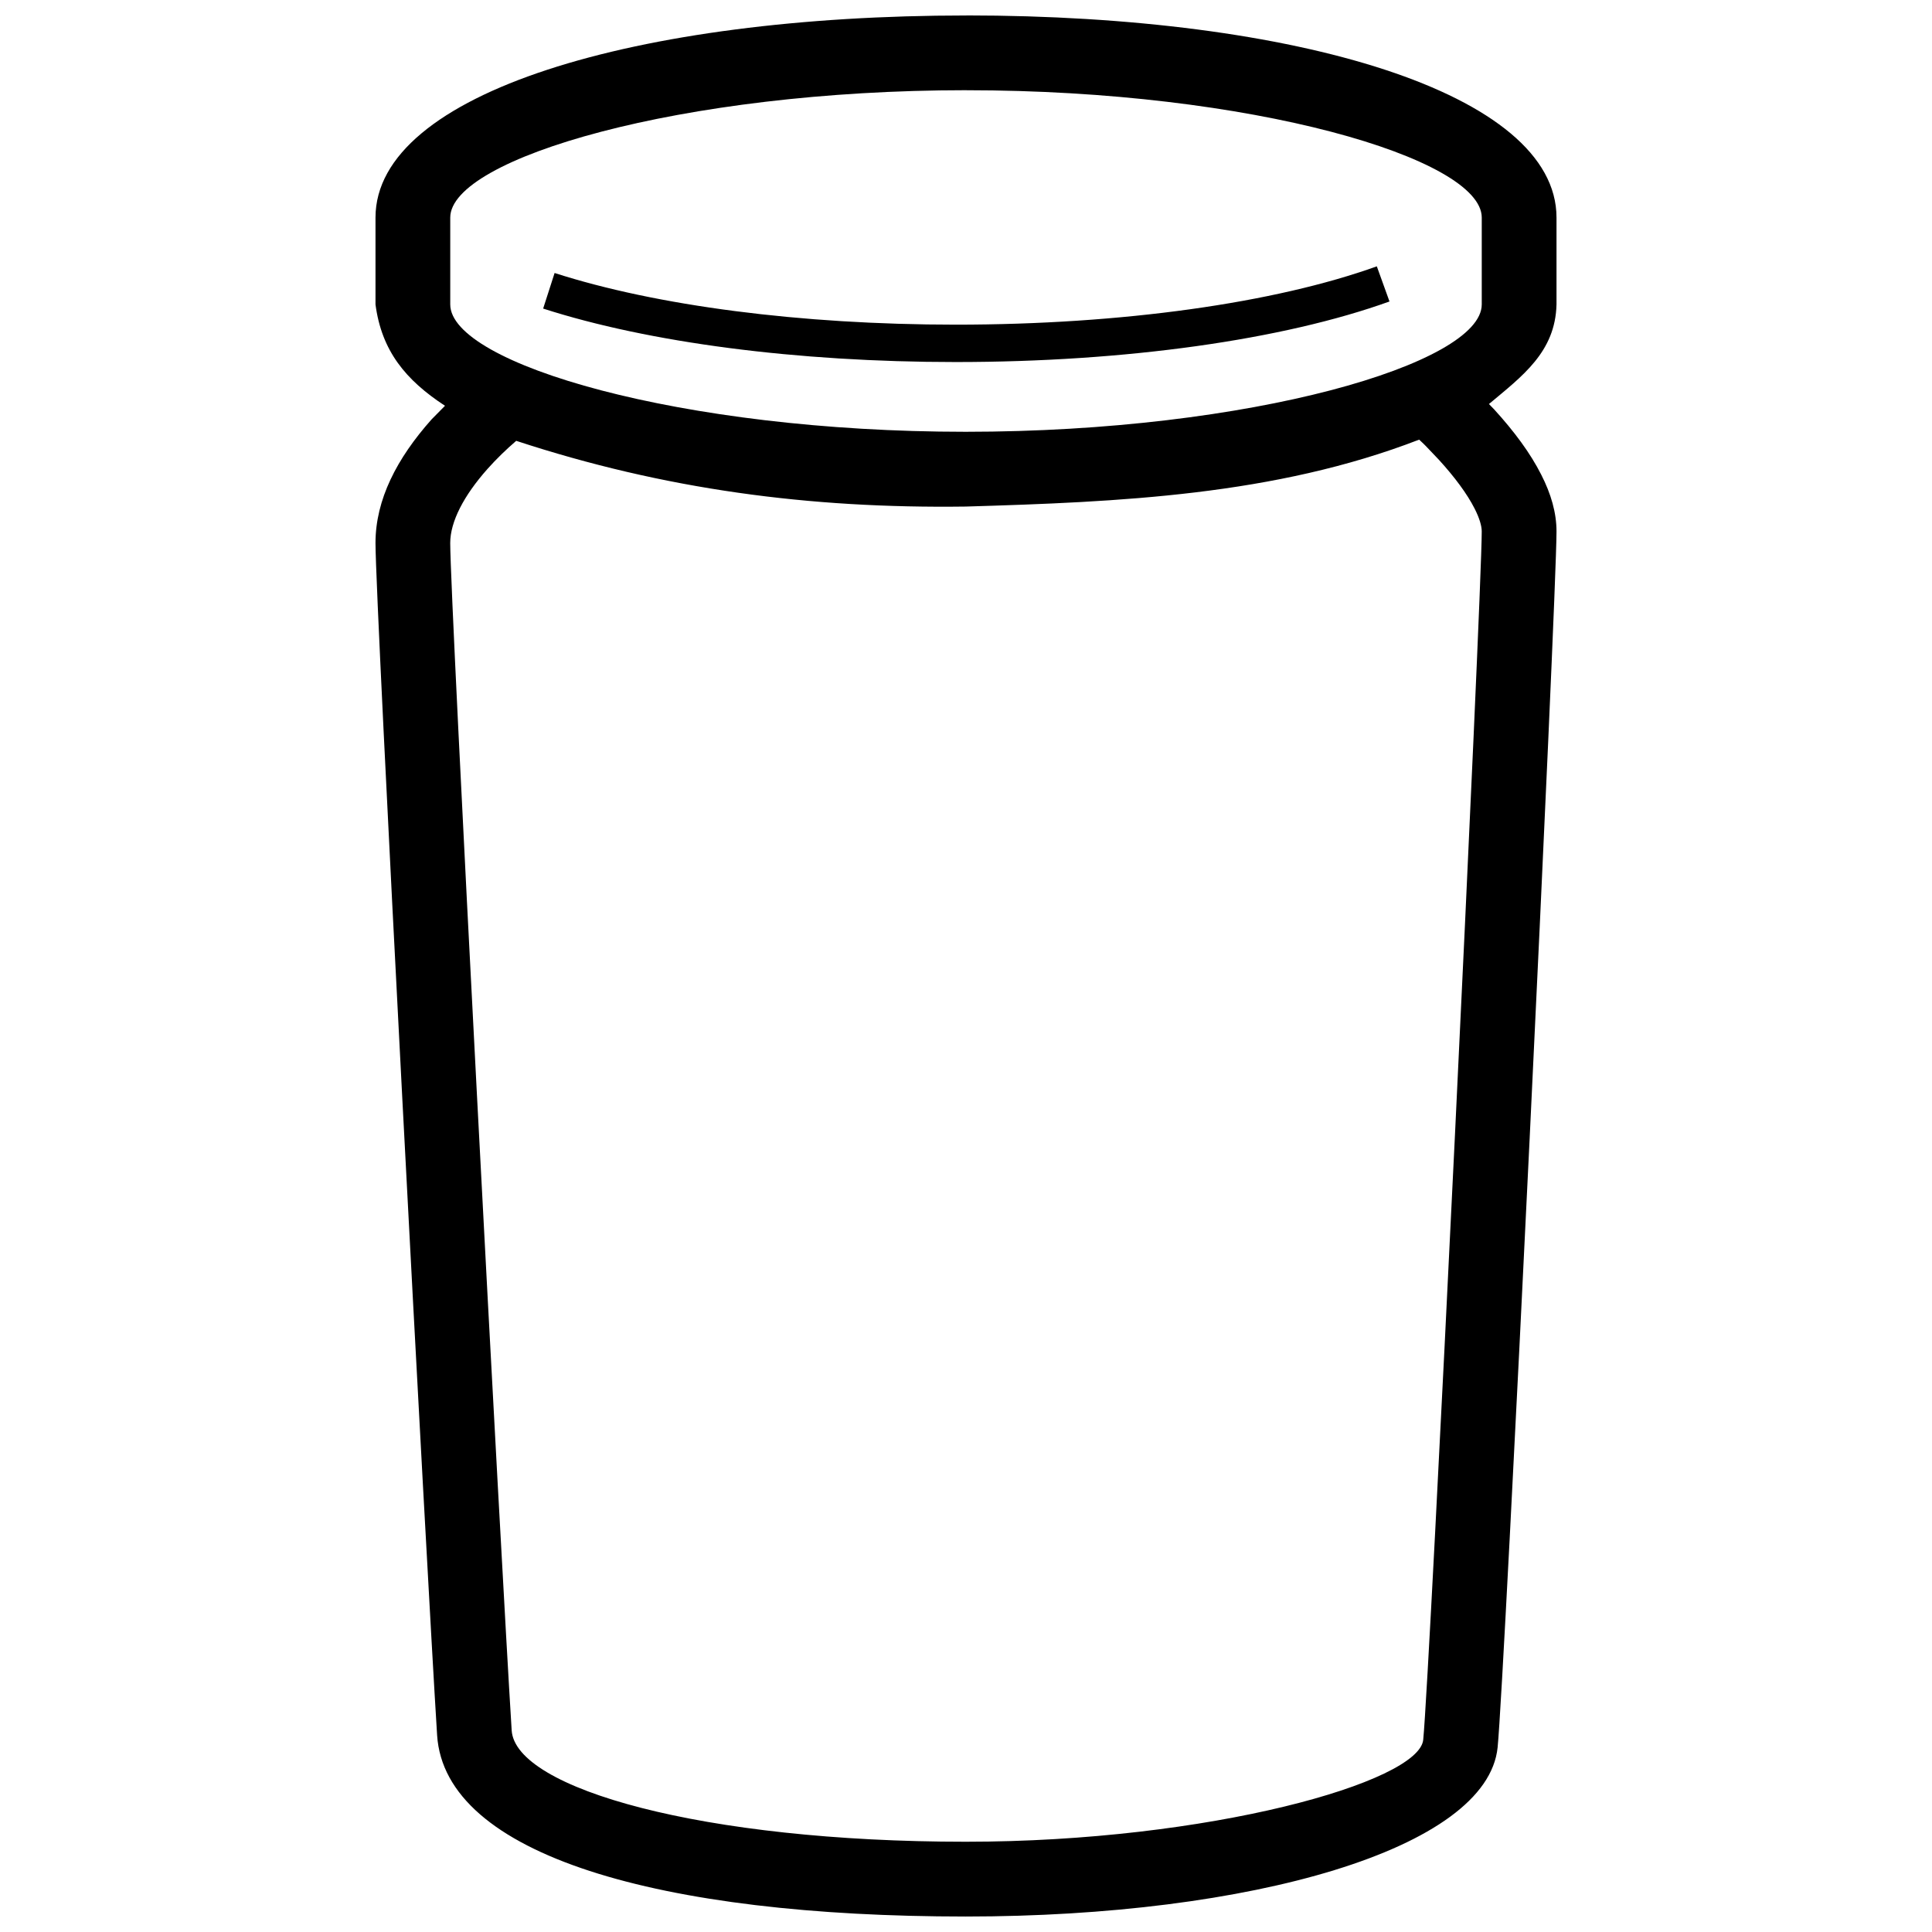 <?xml version="1.0" encoding="UTF-8"?>
<!-- Uploaded to: SVG Repo, www.svgrepo.com, Generator: SVG Repo Mixer Tools -->
<svg width="800px" height="800px" version="1.1" viewBox="144 144 512 512" xmlns="http://www.w3.org/2000/svg">
 <defs>
  <clipPath id="a">
   <path d="m243 148.09h314v503.81h-314z"/>
  </clipPath>
 </defs>
 <g clip-path="url(#a)">
  <path d="m400.08 148.09c87.266 0.012 156.41 20.48 156.41 53.57v23.023c-0.297 12.613-9.086 19.004-17.902 26.387l1.398 1.445c5.301 5.816 9.57 11.57 12.453 17.27 2.606 5.102 4.051 10.105 4.051 15.051 0 17.762-13.789 304.15-15.602 322.21-2.707 27.02-65.68 44.852-140.96 44.852-80.977 0-138.07-16.168-140.09-48.07-2.805-44.477-16.328-299.68-16.328-315.91 0-11.543 5.676-22.449 14.859-32.773l3.559-3.606c-10.441-6.828-16.793-14.555-18.418-26.852v-23.023c0-33.082 69.273-53.559 156.58-53.559zm120.01 112.42c-38.324 14.812-79.609 16.523-120.18 17.734-41.383 0.562-79.953-4.559-119.1-17.418l-0.09 0.07c-2.578 2.219-5.16 4.715-7.551 7.398-6.262 7.055-9.855 13.953-9.855 19.617 0 15.625 13.523 270.77 16.285 314.66 0.98 15.449 50.641 29.508 120.32 29.508 64.398 0 120.13-15.785 121.25-27.02 1.746-17.387 15.508-303.11 15.508-320.23 0-1.449-0.605-3.527-1.902-6.074-1.965-3.863-5.234-8.285-9.434-12.891-4.637-4.816-2.832-3.082-5.25-5.359zm-120.01-92.605c-75.613 0.008-136.76 18.078-136.76 33.754v23.023c0 15.684 61.008 33.746 136.59 33.746 75.613 0 136.77-18.082 136.77-33.746v-23.023c0-15.684-61.012-33.746-136.6-33.746z"/>
 </g>
 <path d="m508.87 214.58 3.359 9.316c-28.176 10.145-69.859 16.047-114.96 16.047-42.156 0-81.34-5.152-109.33-14.168l3.035-9.43c26.918 8.668 65.109 13.691 106.3 13.691 44.039 0 84.609-5.746 111.6-15.457z"/>
</svg>